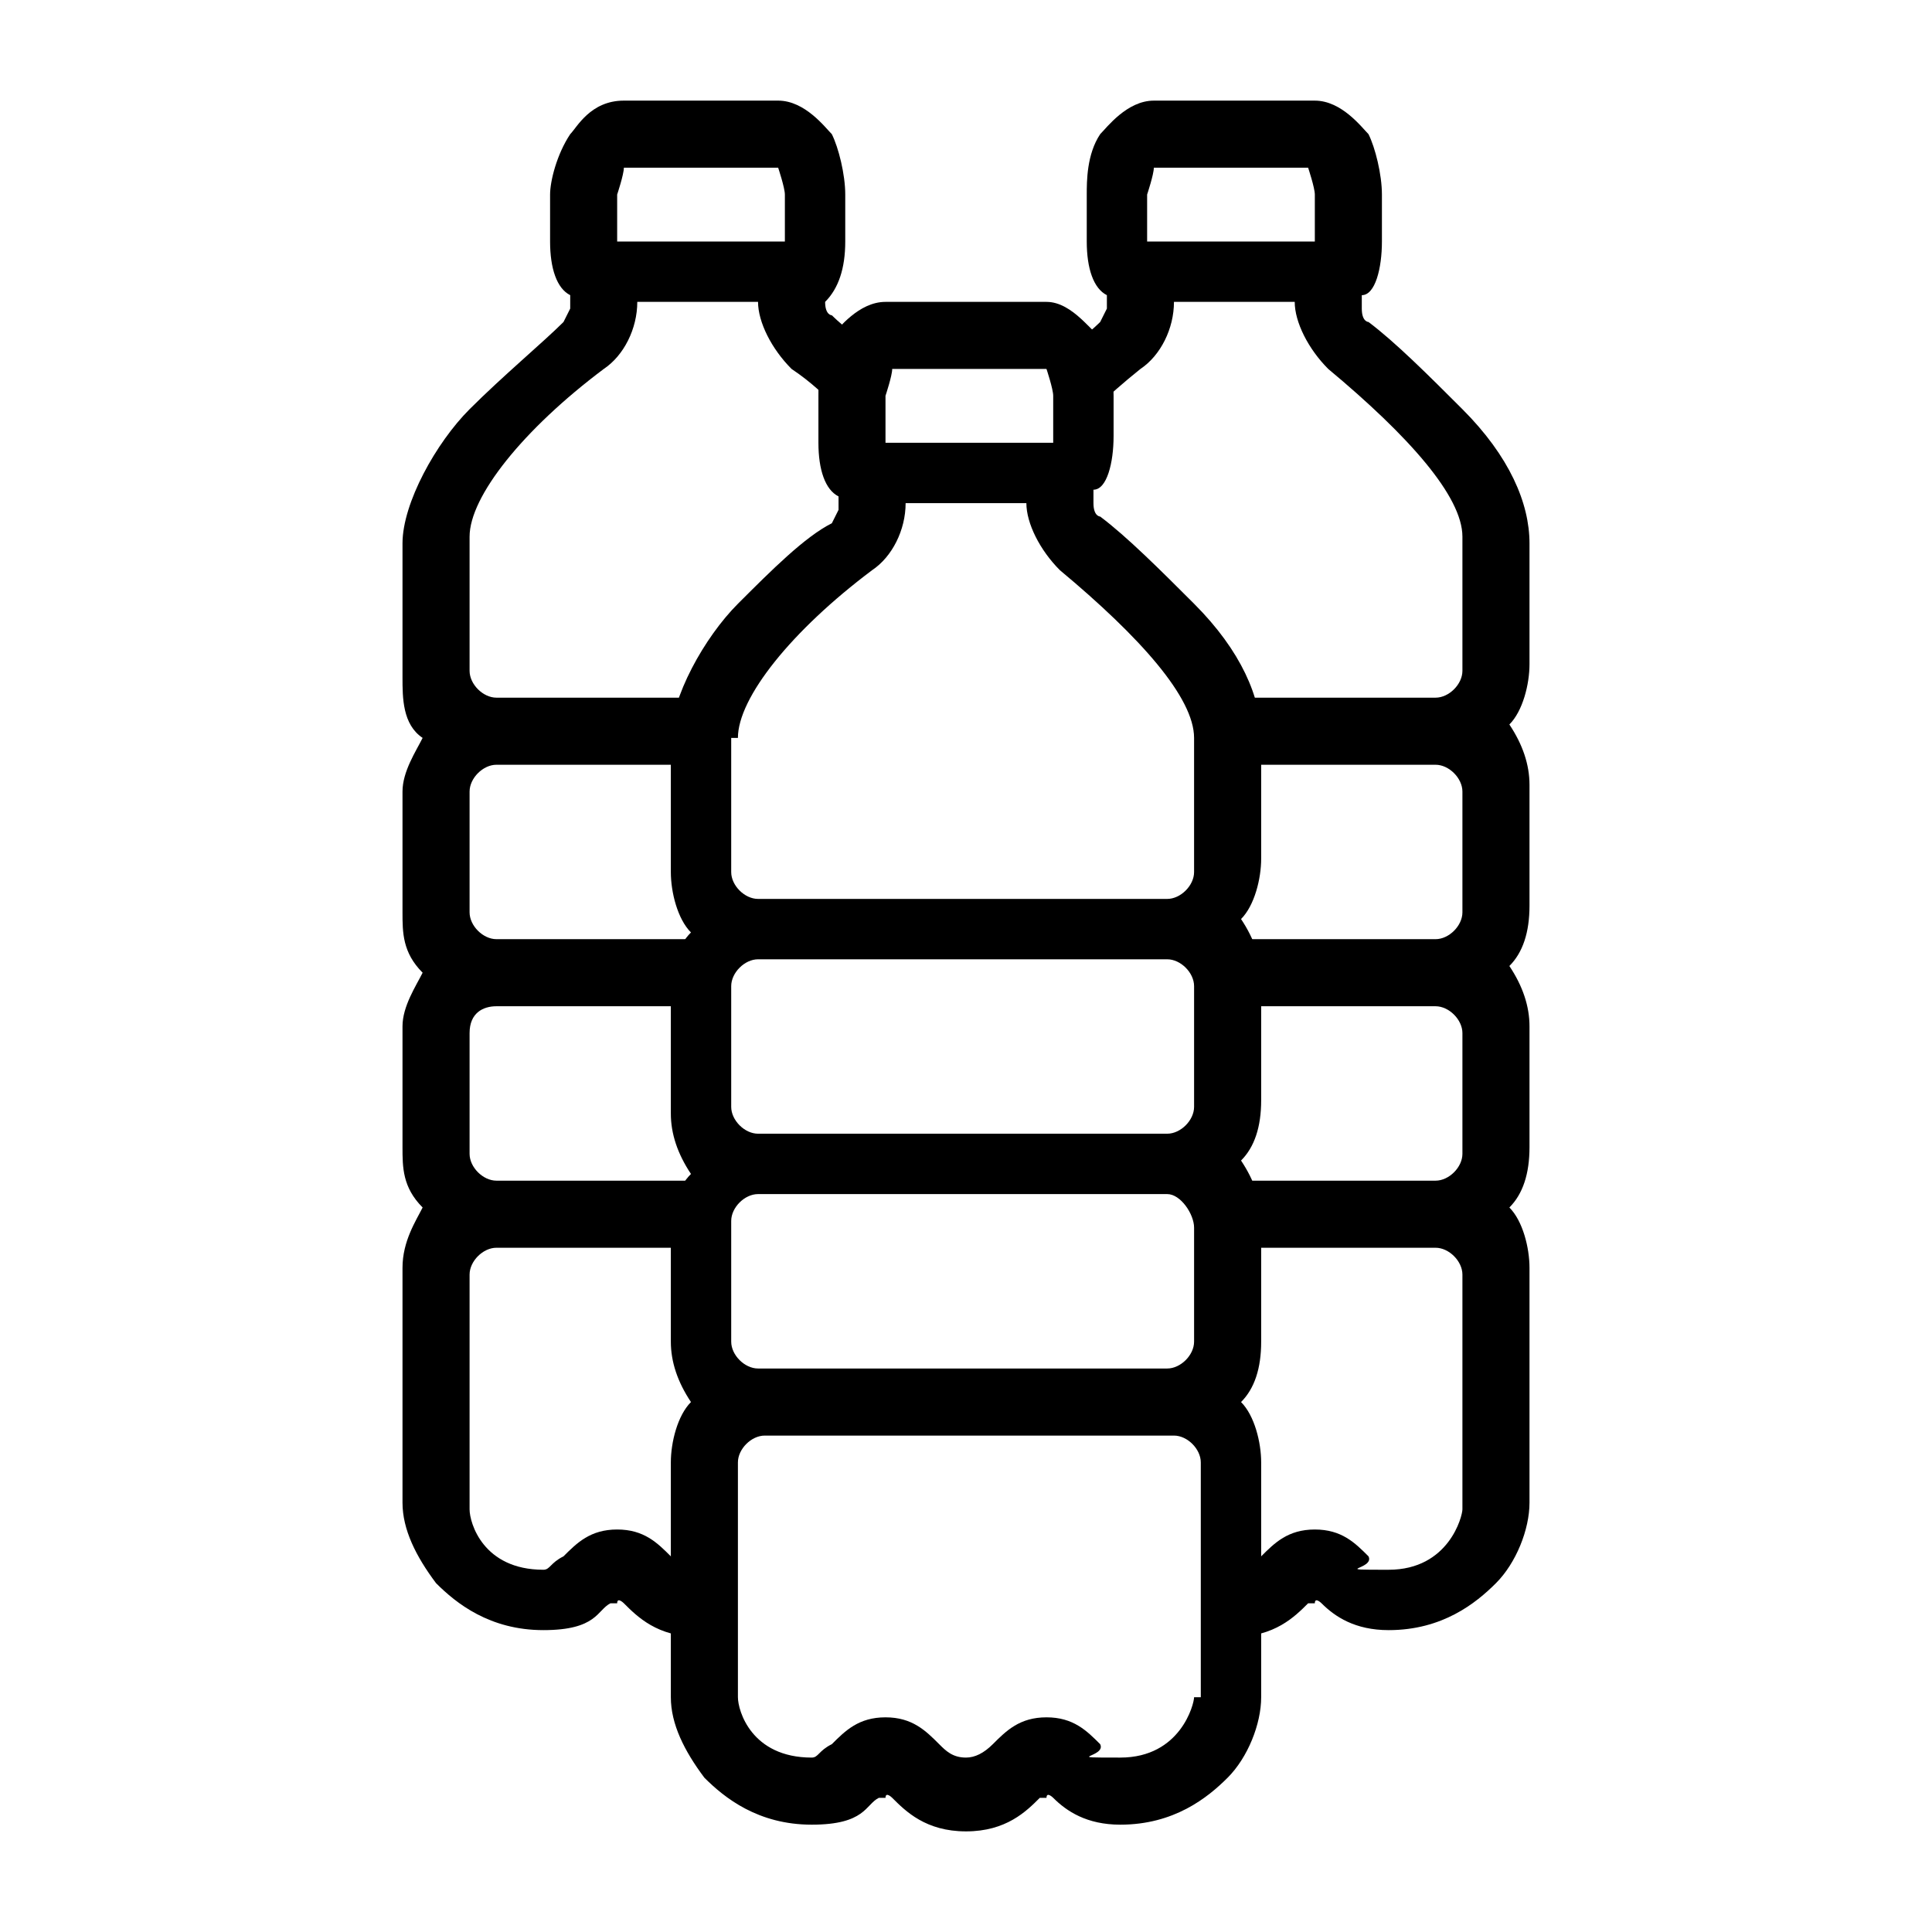 <?xml version="1.0" encoding="UTF-8"?>
<svg xmlns="http://www.w3.org/2000/svg" version="1.1" viewBox="0 0 28.8 28.8">
  <!-- Generator: Adobe Illustrator 28.7.0, SVG Export Plug-In . SVG Version: 1.2.0 Build 65)  -->
  <g>
    <g id="Layer_1">
      <g>
        <path d="M10.4,23.4c-.2,0-.3-.1-.4-.2-.2-.2-.4-.4-.8-.4s-.6.2-.8.4c-.2.1-.2.2-.3.2-.9,0-1.1-.7-1.1-.9v-3.5c0-.2.2-.4.4-.4h3.4v-1h-3.4c-.2,0-.4-.2-.4-.4v-1.8c0-.3.2-.4.4-.4h3.4v-1h-3.4c-.2,0-.4-.2-.4-.4v-1.8c0-.2.2-.4.4-.4h3.4v-1h-3.4c-.2,0-.4-.2-.4-.4v-2c0-.6.8-1.6,2-2.5.3-.2.5-.6.5-1h1.8c0,.3.2.7.5,1,.3.2.5.4.7.6l.7-.7c-.3-.3-.6-.5-.8-.7,0,0-.1,0-.1-.2h0c.2-.2.3-.5.3-.9v-.7c0-.3-.1-.7-.2-.9-.1-.1-.4-.5-.8-.5h-2.3c-.5,0-.7.4-.8.5-.2.3-.3.7-.3.9v.7c0,.4.1.7.3.8v.2s0,0-.1.2c-.3.3-.9.8-1.4,1.3s-1,1.4-1,2v2c0,.3,0,.7.3.9-.1.2-.3.5-.3.8v1.8c0,.3,0,.6.3.9-.1.2-.3.5-.3.8v1.8c0,.3,0,.6.3.9-.1.2-.3.5-.3.9v3.5c0,.4.2.8.5,1.2.3.3.8.7,1.6.7s.8-.3,1-.4h.1c0-.1.1,0,.1,0,.2.2.5.5,1.1.5h.4v-1.1c-.1,0-.2,0-.4,0ZM9.2,2.9c0,0,.1-.3.1-.4h.1c0,0,2.1,0,2.1,0,0,0,0,0,.1,0,0,0,.1.3.1.4v.7h-2.5v-.7Z"/>
        <path d="M22.8,8.1c0-.6-.3-1.3-1-2-.5-.5-1-1-1.4-1.3,0,0-.1,0-.1-.2v-.2c.2,0,.3-.4.3-.8v-.7c0-.3-.1-.7-.2-.9-.1-.1-.4-.5-.8-.5h-2.4c-.4,0-.7.4-.8.5-.2.3-.2.7-.2.9v.7c0,.4.1.7.3.8v.2s0,0-.1.2c-.2.2-.5.4-.8.7.2,0,.2.4.2,1.1.3-.3.7-.7,1.2-1.1.3-.2.5-.6.5-1h1.8c0,.3.2.7.5,1,1.2,1,2,1.9,2,2.5v2c0,.2-.2.4-.4.4h-3.1v1h3.1c.2,0,.4.2.4.4v1.8c0,.2-.2.4-.4.4h-3.1v1h3.1c.2,0,.4.2.4.4v1.8c0,.2-.2.4-.4.4h-3.1v1h3.1c.2,0,.4.2.4.4v3.5c0,.1-.2.9-1.1.9s-.2,0-.3-.2c-.2-.2-.4-.4-.8-.4s-.6.2-.8.4-.2.2-.4.2-.2,0-.3-.1c0,.3,0,.7.1,1.1h.2c.6,0,.9-.3,1.1-.5h.1c0-.1.1,0,.1,0,.2.2.5.4,1,.4.8,0,1.3-.4,1.6-.7s.5-.8.5-1.2v-3.5c0-.3-.1-.7-.3-.9.2-.2.3-.5.3-.9v-1.8c0-.3-.1-.6-.3-.9.2-.2.3-.5.3-.9v-1.8c0-.3-.1-.6-.3-.9.2-.2.3-.6.3-.9,0,0,0-1.8,0-1.8ZM19.6,3.6h-2.5v-.7c0,0,.1-.3.1-.4h.1c0,0,2.1,0,2.1,0,0,0,0,0,.1,0,0,0,.1.3.1.4,0,0,0,.7,0,.7Z"/>
        <path d="M18.8,11c0-.6-.3-1.3-1-2-.5-.5-1-1-1.4-1.3,0,0-.1,0-.1-.2v-.2c.2,0,.3-.4.3-.8v-.6c0-.3-.1-.7-.2-.9-.1,0-.4-.5-.8-.5h-2.4c-.4,0-.7.4-.8.5-.2.3-.2.7-.2.9v.7c0,.4.1.7.3.8v.2s0,0-.1.2c-.4.2-.9.7-1.4,1.2s-1,1.4-1,2v2c0,.3.1.7.3.9-.2.2-.3.5-.3.9v1.8c0,.3.1.6.3.9-.2.2-.3.5-.3.9v1.6c0,.3.1.6.3.9-.2.2-.3.6-.3.9v3.5c0,.4.2.8.5,1.2.3.3.8.7,1.6.7s.8-.3,1-.4h.1c0-.1.1,0,.1,0,.2.2.5.5,1.1.5s.9-.3,1.1-.5h.1c0-.1.1,0,.1,0,.2.2.5.4,1,.4.8,0,1.3-.4,1.6-.7s.5-.8.5-1.2v-3.5c0-.3-.1-.7-.3-.9.2-.2.3-.5.3-.9v-1.8c0-.3-.1-.6-.3-.9.2-.2.3-.5.3-.9v-1.8c0-.3-.1-.6-.3-.9.2-.2.3-.6.3-.9,0,0,0-1.8,0-1.8ZM17.8,16.5c0,.2-.2.4-.4.4h-6.1c-.2,0-.4-.2-.4-.4v-1.8c0-.2.2-.4.4-.4h6.1c.2,0,.4.2.4.4v1.8ZM17.8,18.3v1.7c0,.2-.2.4-.4.4h-6.1c-.2,0-.4-.2-.4-.4v-1.8c0-.2.2-.4.4-.4h6.1c.2,0,.4.3.4.5ZM13.2,5.9c0,0,.1-.3.1-.4h.1c0,0,2.1,0,2.1,0,0,0,0,0,.1,0,0,0,.1.3.1.4v.7h-2.5s0-.7,0-.7ZM11,11c0-.6.8-1.6,2-2.5.3-.2.5-.6.5-1h1.8c0,.3.2.7.5,1,1.2,1,2,1.9,2,2.5v2c0,.2-.2.4-.4.4h-6.1c-.2,0-.4-.2-.4-.4v-2h.1ZM17.8,25.3c0,.1-.2.9-1.1.9s-.2,0-.3-.2c-.2-.2-.4-.4-.8-.4s-.6.2-.8.4q-.2.2-.4.2c-.2,0-.3-.1-.4-.2-.2-.2-.4-.4-.8-.4s-.6.2-.8.4c-.2.1-.2.2-.3.2-.9,0-1.1-.7-1.1-.9v-3.5c0-.2.2-.4.4-.4h6.1c.2,0,.4.2.4.4v3.5h0Z"/>
      </g>
    </g>
  </g>
</svg>